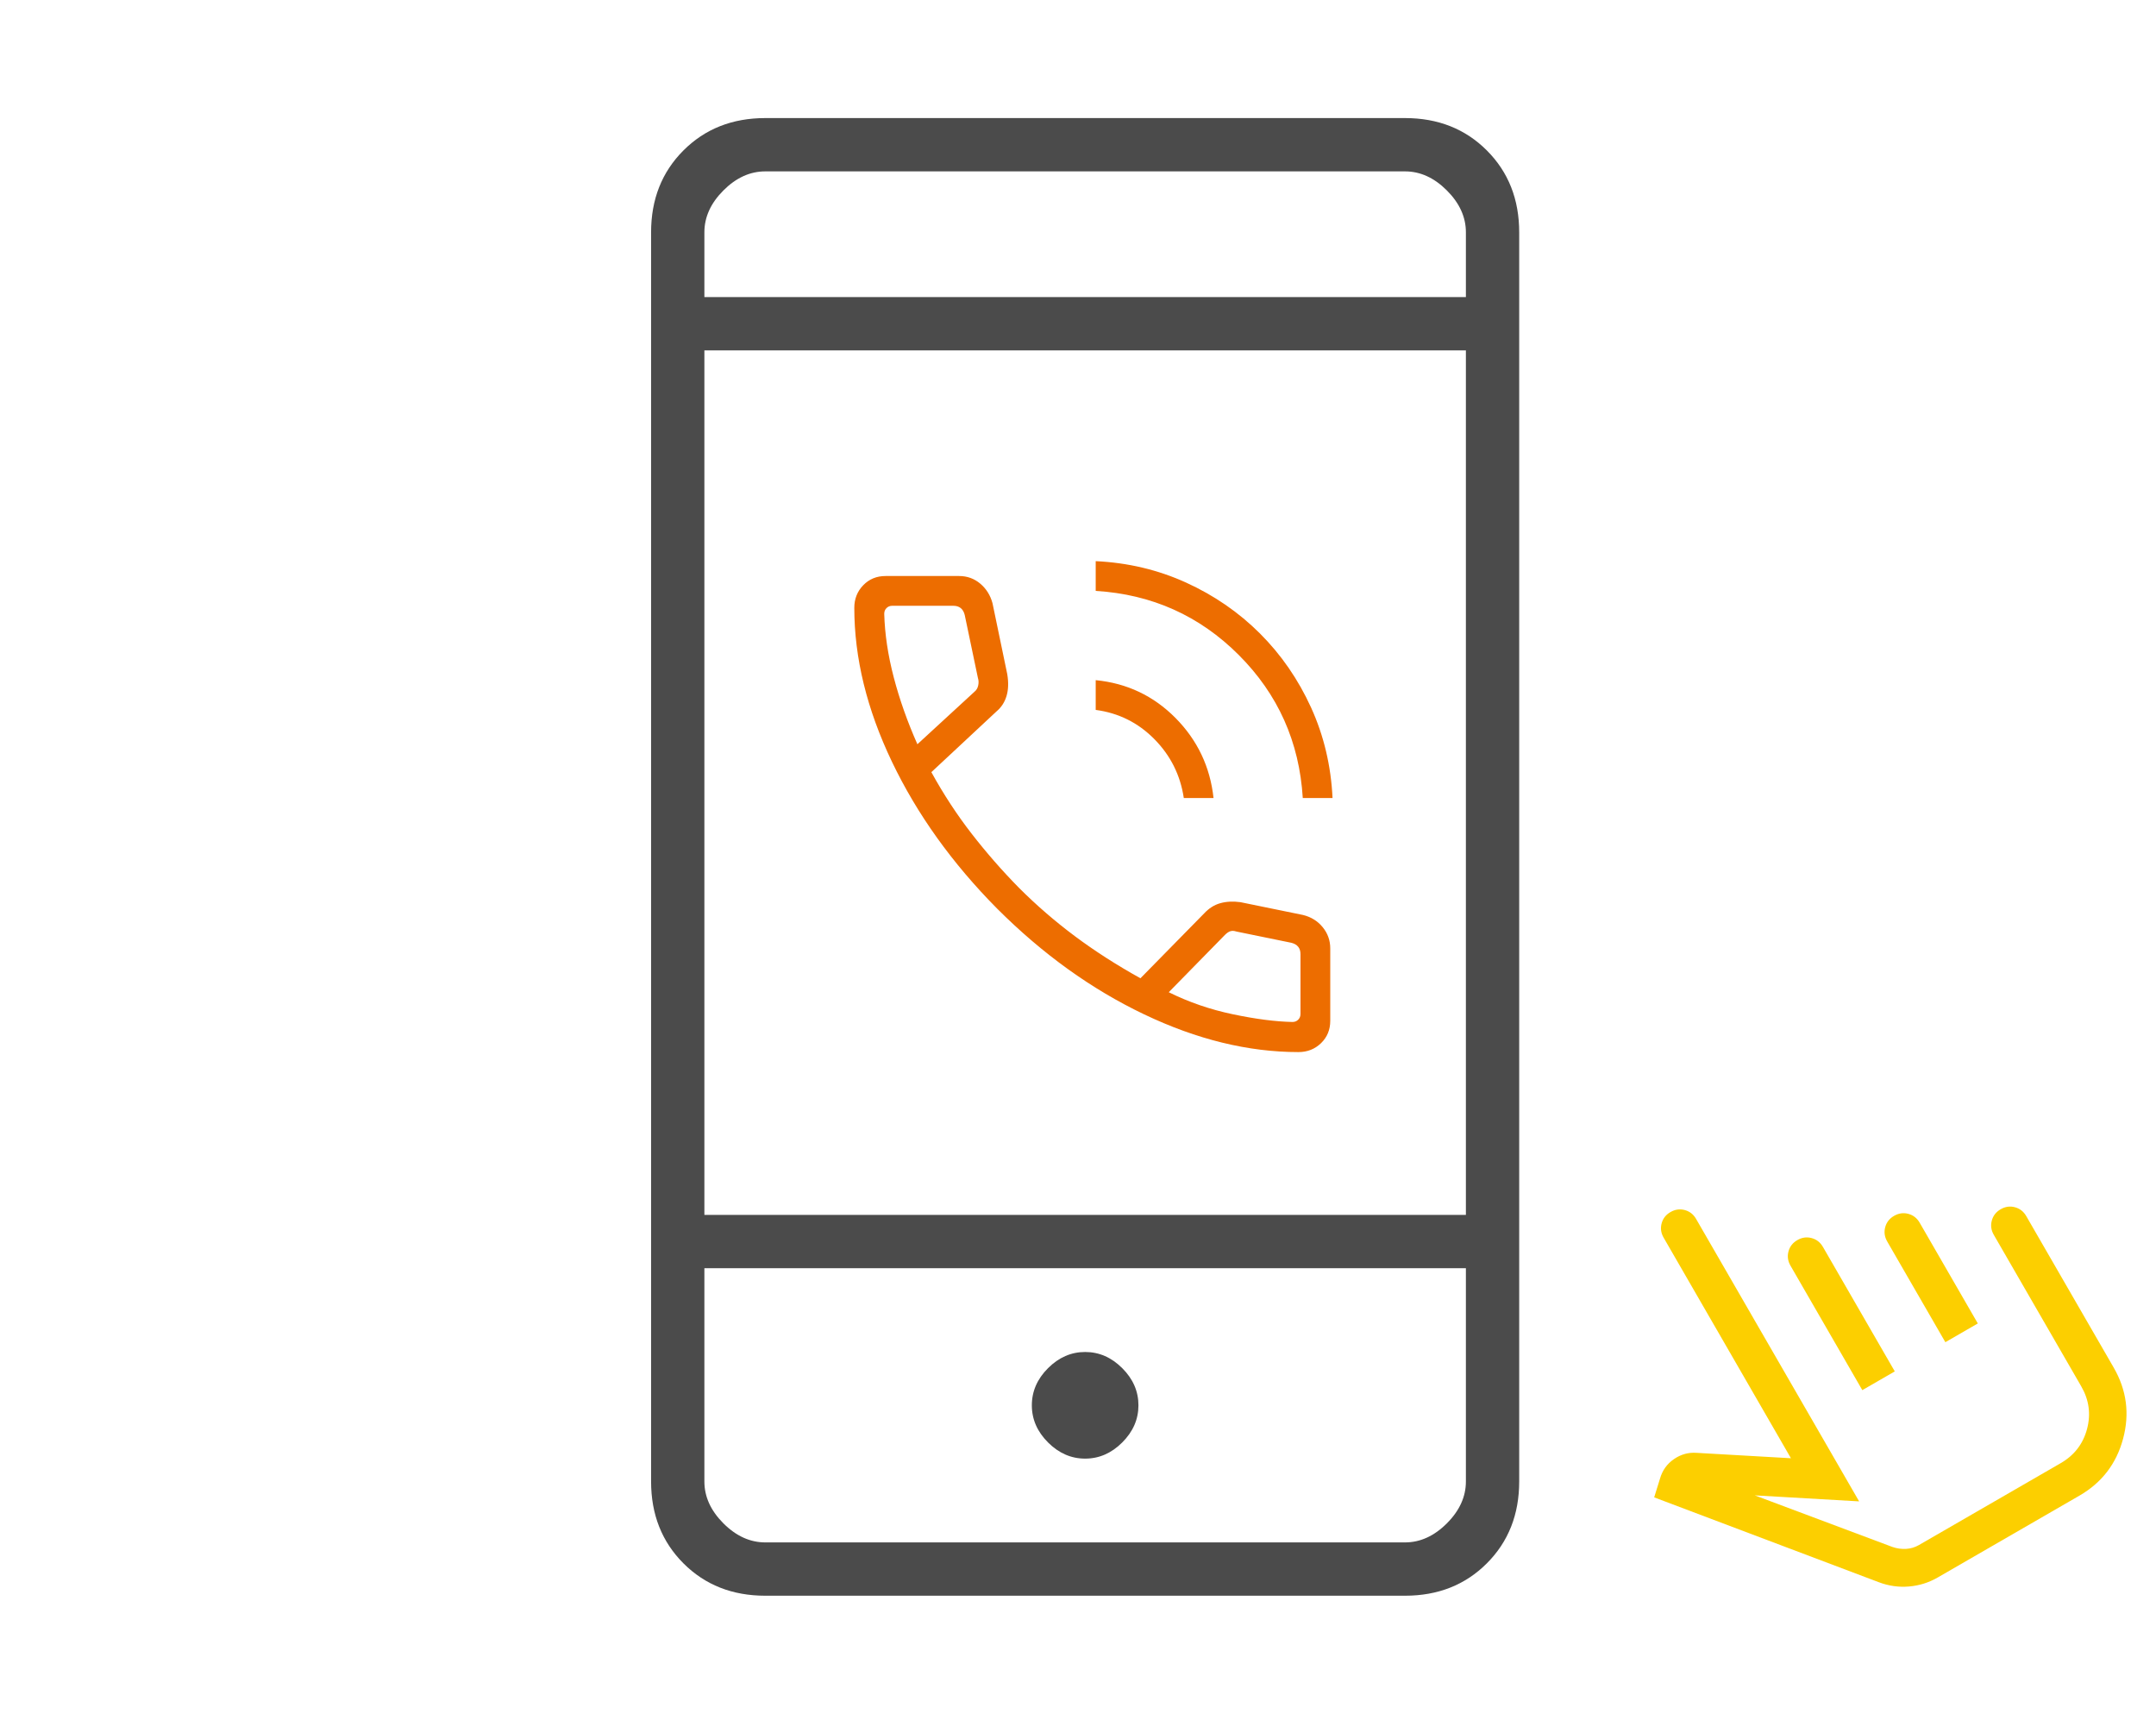 <svg width="151" height="120" viewBox="0 0 151 120" fill="none" xmlns="http://www.w3.org/2000/svg">
<path d="M53.6 111.733C51.289 111.733 49.378 110.978 47.867 109.467C46.356 107.955 45.6 106.044 45.6 103.733V16.267C45.6 13.956 46.356 12.044 47.867 10.533C49.378 9.022 51.289 8.267 53.6 8.267H98.4C100.711 8.267 102.622 9.022 104.133 10.533C105.645 12.044 106.4 13.956 106.4 16.267V103.733C106.4 106.044 105.645 107.955 104.133 109.467C102.622 110.978 100.711 111.733 98.4 111.733H53.6ZM49.333 88.8V103.733C49.333 104.8 49.778 105.778 50.667 106.667C51.556 107.555 52.533 108 53.6 108H98.4C99.467 108 100.445 107.555 101.333 106.667C102.222 105.778 102.667 104.8 102.667 103.733V88.8H49.333ZM76 102.133C76.978 102.133 77.844 101.755 78.6 101C79.356 100.244 79.733 99.378 79.733 98.4C79.733 97.422 79.356 96.555 78.6 95.8C77.844 95.044 76.978 94.667 76 94.667C75.022 94.667 74.156 95.044 73.4 95.8C72.644 96.555 72.267 97.422 72.267 98.4C72.267 99.378 72.644 100.244 73.4 101C74.156 101.755 75.022 102.133 76 102.133ZM49.333 85.067H102.667V24.533H49.333V85.067ZM49.333 20.8H102.667V16.267C102.667 15.2 102.222 14.222 101.333 13.333C100.445 12.444 99.467 12 98.4 12H53.6C52.533 12 51.556 12.444 50.667 13.333C49.778 14.222 49.333 15.2 49.333 16.267V20.8Z" fill="#4B4B4B"/>
<path d="M91.243 55.878C91.003 51.949 89.508 48.61 86.758 45.86C84.009 43.111 80.669 41.615 76.74 41.375V39.292C78.997 39.399 81.109 39.9 83.076 40.796C85.044 41.692 86.769 42.882 88.253 44.366C89.736 45.85 90.926 47.575 91.823 49.542C92.719 51.509 93.22 53.621 93.327 55.878H91.243ZM82.91 55.878C82.67 54.276 81.982 52.9 80.847 51.752C79.712 50.603 78.343 49.922 76.74 49.708V47.625C78.928 47.839 80.79 48.721 82.327 50.271C83.864 51.822 84.753 53.691 84.993 55.878H82.91ZM90.939 73.667C87.427 73.667 83.826 72.787 80.138 71.028C76.449 69.27 73.016 66.801 69.837 63.623C66.686 60.444 64.23 57.017 62.471 53.342C60.713 49.667 59.833 46.073 59.833 42.561C59.833 41.936 60.042 41.408 60.458 40.978C60.875 40.548 61.396 40.333 62.021 40.333H67.173C67.739 40.333 68.233 40.512 68.655 40.868C69.077 41.225 69.363 41.682 69.513 42.24L70.546 47.208C70.643 47.791 70.625 48.3 70.494 48.735C70.363 49.17 70.132 49.527 69.801 49.805L65.23 54.067C66.085 55.619 67.029 57.061 68.064 58.392C69.099 59.724 70.203 60.985 71.376 62.176C72.586 63.386 73.888 64.511 75.282 65.552C76.676 66.592 78.207 67.574 79.873 68.499L84.329 63.963C84.668 63.597 85.049 63.356 85.472 63.24C85.896 63.124 86.364 63.1 86.876 63.17L91.26 64.067C91.826 64.206 92.285 64.491 92.638 64.923C92.99 65.354 93.167 65.849 93.167 66.407V71.479C93.167 72.104 92.952 72.625 92.522 73.042C92.092 73.458 91.564 73.667 90.939 73.667ZM64.252 52.112L68.251 48.434C68.384 48.328 68.471 48.181 68.511 47.994C68.551 47.807 68.544 47.633 68.491 47.473L67.566 43.058C67.512 42.844 67.419 42.684 67.285 42.577C67.152 42.47 66.978 42.417 66.764 42.417H62.489C62.329 42.417 62.196 42.47 62.089 42.577C61.982 42.684 61.929 42.817 61.929 42.978C61.969 44.401 62.192 45.888 62.598 47.437C63.004 48.986 63.555 50.544 64.252 52.112ZM81.856 69.476C83.264 70.173 84.764 70.689 86.358 71.022C87.951 71.356 89.339 71.535 90.522 71.559C90.683 71.559 90.816 71.506 90.923 71.399C91.03 71.292 91.083 71.159 91.083 70.999V66.816C91.083 66.602 91.03 66.428 90.923 66.295C90.816 66.161 90.656 66.068 90.442 66.014L86.588 65.225C86.428 65.172 86.288 65.165 86.167 65.205C86.047 65.245 85.92 65.332 85.787 65.466L81.856 69.476Z" fill="#ED6D00"/>
<path d="M135.71 110.457C135.086 110.817 134.415 111.027 133.696 111.087C132.976 111.148 132.272 111.047 131.583 110.786L115.854 104.846L116.259 103.543C116.423 102.964 116.748 102.506 117.235 102.17C117.721 101.833 118.253 101.686 118.83 101.729L125.432 102.106L116.516 86.662C116.33 86.34 116.283 86.007 116.375 85.663C116.467 85.319 116.674 85.055 116.996 84.869C117.319 84.683 117.651 84.636 117.995 84.728C118.338 84.82 118.603 85.027 118.789 85.349L130.208 105.127L122.9 104.706L132.536 108.317C132.855 108.426 133.175 108.472 133.496 108.453C133.817 108.435 134.117 108.345 134.397 108.184L144.324 102.452C145.274 101.904 145.889 101.108 146.169 100.064C146.448 99.021 146.314 98.024 145.765 97.074L139.64 86.465C139.454 86.143 139.407 85.81 139.5 85.466C139.592 85.123 139.799 84.858 140.121 84.672C140.443 84.486 140.776 84.439 141.119 84.531C141.463 84.623 141.728 84.83 141.913 85.152L148.038 95.761C148.945 97.331 149.164 98.991 148.695 100.741C148.226 102.491 147.206 103.819 145.636 104.726L135.71 110.457ZM130.432 97.338L125.401 88.624C125.215 88.302 125.168 87.969 125.26 87.625C125.352 87.281 125.56 87.016 125.882 86.831C126.204 86.644 126.537 86.598 126.88 86.69C127.224 86.782 127.488 86.989 127.674 87.311L132.705 96.026L130.432 97.338ZM136.247 93.981L132.174 86.928C131.989 86.606 131.942 86.273 132.034 85.929C132.126 85.586 132.333 85.321 132.655 85.135C132.978 84.949 133.31 84.902 133.654 84.994C133.997 85.086 134.262 85.293 134.448 85.615L138.52 92.669L136.247 93.981Z" fill="#FCCF00"/>
</svg>
